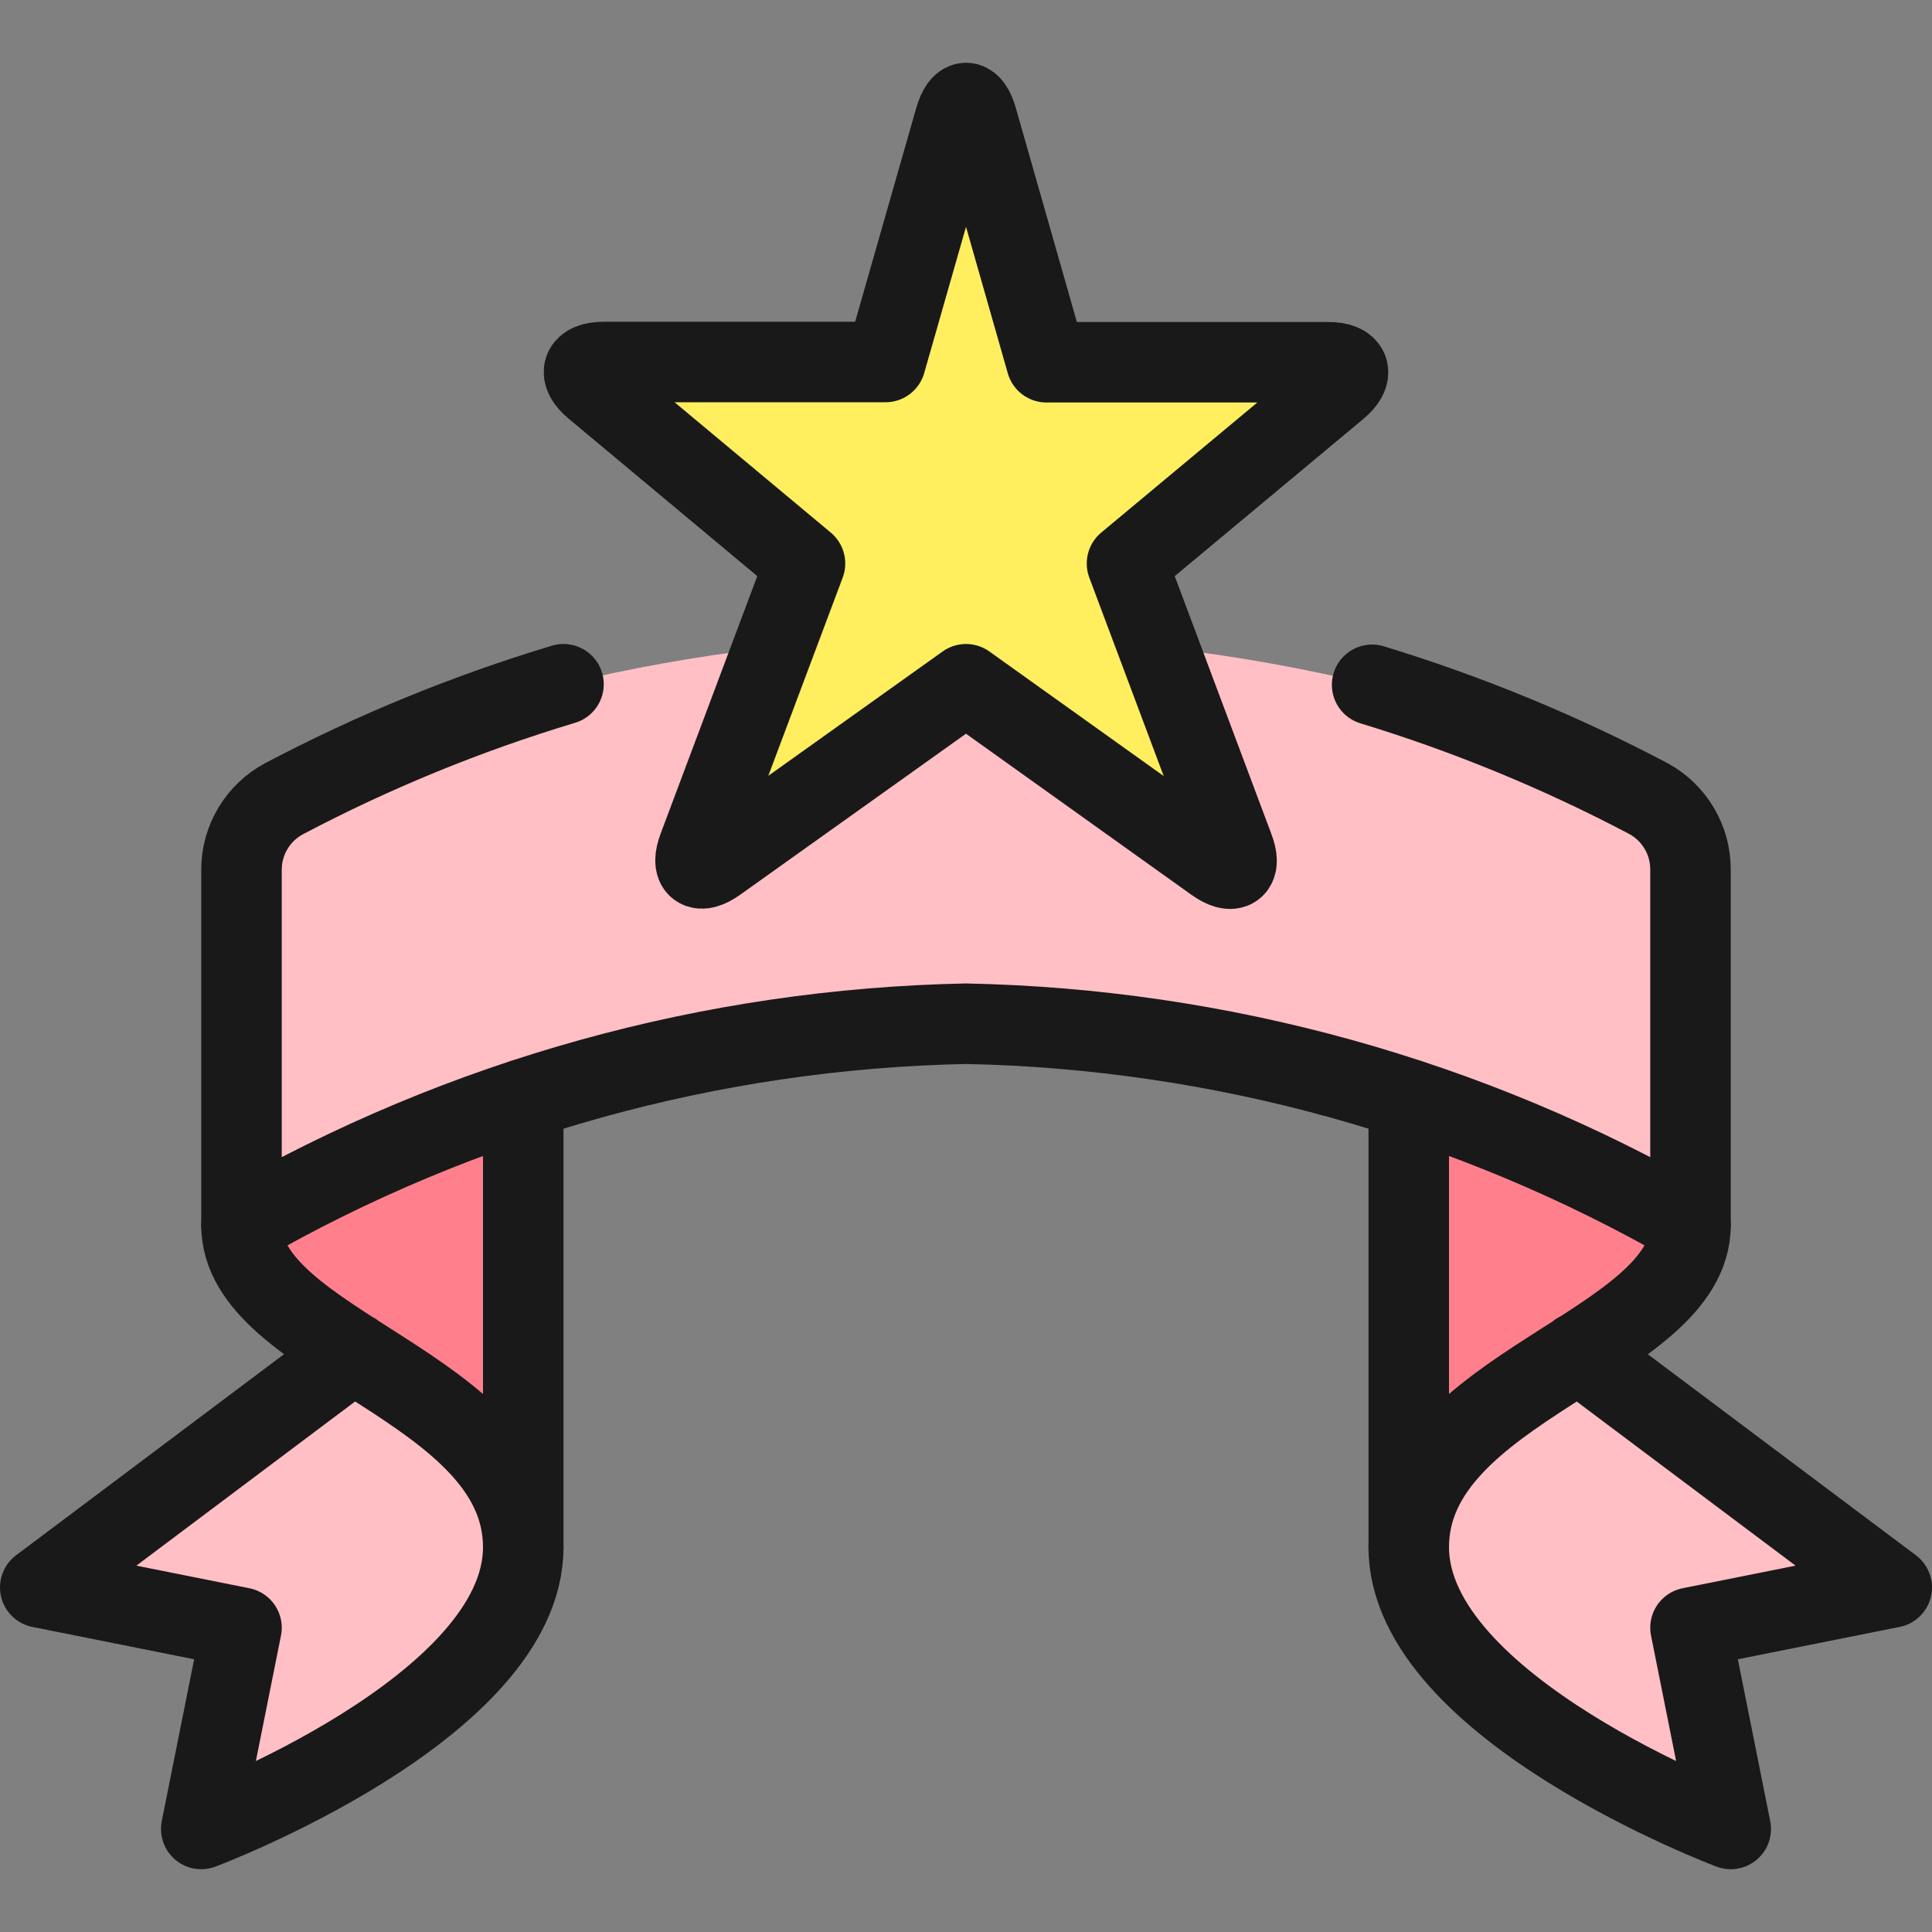 <?xml version="1.0" encoding="UTF-8"?> <svg xmlns="http://www.w3.org/2000/svg" width="72" height="72" viewBox="0 0 72 72" fill="none"><rect x="0" y="0" width="72" height="72" fill="#808080" stroke="none"/><path d="M13.17 50.4C16.101 52.281 19.5 54.237 19.5 57.651V40.971C15.842 42.154 12.322 43.728 9 45.663C9 47.601 10.953 48.984 13.17 50.4Z" fill="#FF808C"></path><path d="M58.827 50.4C61.047 48.975 63 47.592 63 45.654C59.678 43.719 56.158 42.146 52.5 40.962V57.66C52.5 54.249 55.899 52.29 58.827 50.4Z" fill="#FF808C"></path><path d="M70.5 59.16L58.827 50.4C55.899 52.281 52.5 54.24 52.5 57.651C52.5 63.651 64.5 68.151 64.5 68.151L63 60.651L70.5 59.16Z" fill="#FFBFC5"></path><path d="M13.17 50.4L1.5 59.16L9 60.66L7.5 68.16C7.5 68.16 19.5 63.66 19.5 57.66C19.5 54.249 16.101 52.29 13.17 50.4Z" fill="#FFBFC5"></path><path d="M21 25.5C17.401 26.583 13.915 28.011 10.59 29.763C10.111 30.018 9.711 30.398 9.431 30.862C9.151 31.326 9.002 31.858 9 32.4V45.651C17.227 40.922 26.513 38.342 36 38.151C45.487 38.342 54.773 40.922 63 45.651V32.4C63.001 31.856 62.853 31.322 62.573 30.856C62.294 30.389 61.893 30.007 61.413 29.751C58.128 28.02 54.687 26.604 51.135 25.521C41.234 23.123 30.904 23.116 21 25.5Z" fill="#FFBFC5"></path><path d="M13.173 50.4L1.5 59.16L9 60.66L7.5 68.16C7.5 68.16 19.5 63.66 19.5 57.66C19.5 51.66 9 50.16 9 45.66" stroke="#191919" stroke-width="3" stroke-linecap="round" stroke-linejoin="round"></path><path d="M21 25.5C17.401 26.583 13.915 28.011 10.59 29.763C10.111 30.018 9.711 30.398 9.431 30.862C9.151 31.326 9.002 31.858 9 32.4V45.651C17.227 40.922 26.513 38.342 36 38.151C45.487 38.342 54.773 40.922 63 45.651V32.4C63.001 31.856 62.853 31.322 62.573 30.856C62.294 30.389 61.893 30.007 61.413 29.751C58.128 28.02 54.687 26.604 51.135 25.521" stroke="#191919" stroke-width="3" stroke-linecap="round" stroke-linejoin="round"></path><path d="M19.5 57.663V40.971" stroke="#191919" stroke-width="3" stroke-linecap="round" stroke-linejoin="round"></path><path d="M58.818 50.4L70.5 59.16L63 60.66L64.5 68.16C64.5 68.16 52.5 63.66 52.5 57.66C52.5 51.66 63 50.16 63 45.66" stroke="#191919" stroke-width="3" stroke-linecap="round" stroke-linejoin="round"></path><path d="M52.5 57.663V40.971" stroke="#191919" stroke-width="3" stroke-linecap="round" stroke-linejoin="round"></path><path d="M35.589 4.434C35.817 3.642 36.189 3.642 36.414 4.434L39 13.5H49.5C50.325 13.5 50.481 13.932 49.848 14.46L42 21L45.972 31.596C46.272 32.37 45.948 32.604 45.279 32.13L36 25.5L26.721 32.118C26.049 32.595 25.737 32.358 26.028 31.584L30 21L22.152 14.451C21.519 13.923 21.675 13.491 22.5 13.491H33L35.589 4.434Z" fill="#FFEF5E" stroke="#191919" stroke-width="3" stroke-linecap="round" stroke-linejoin="round"></path></svg> 